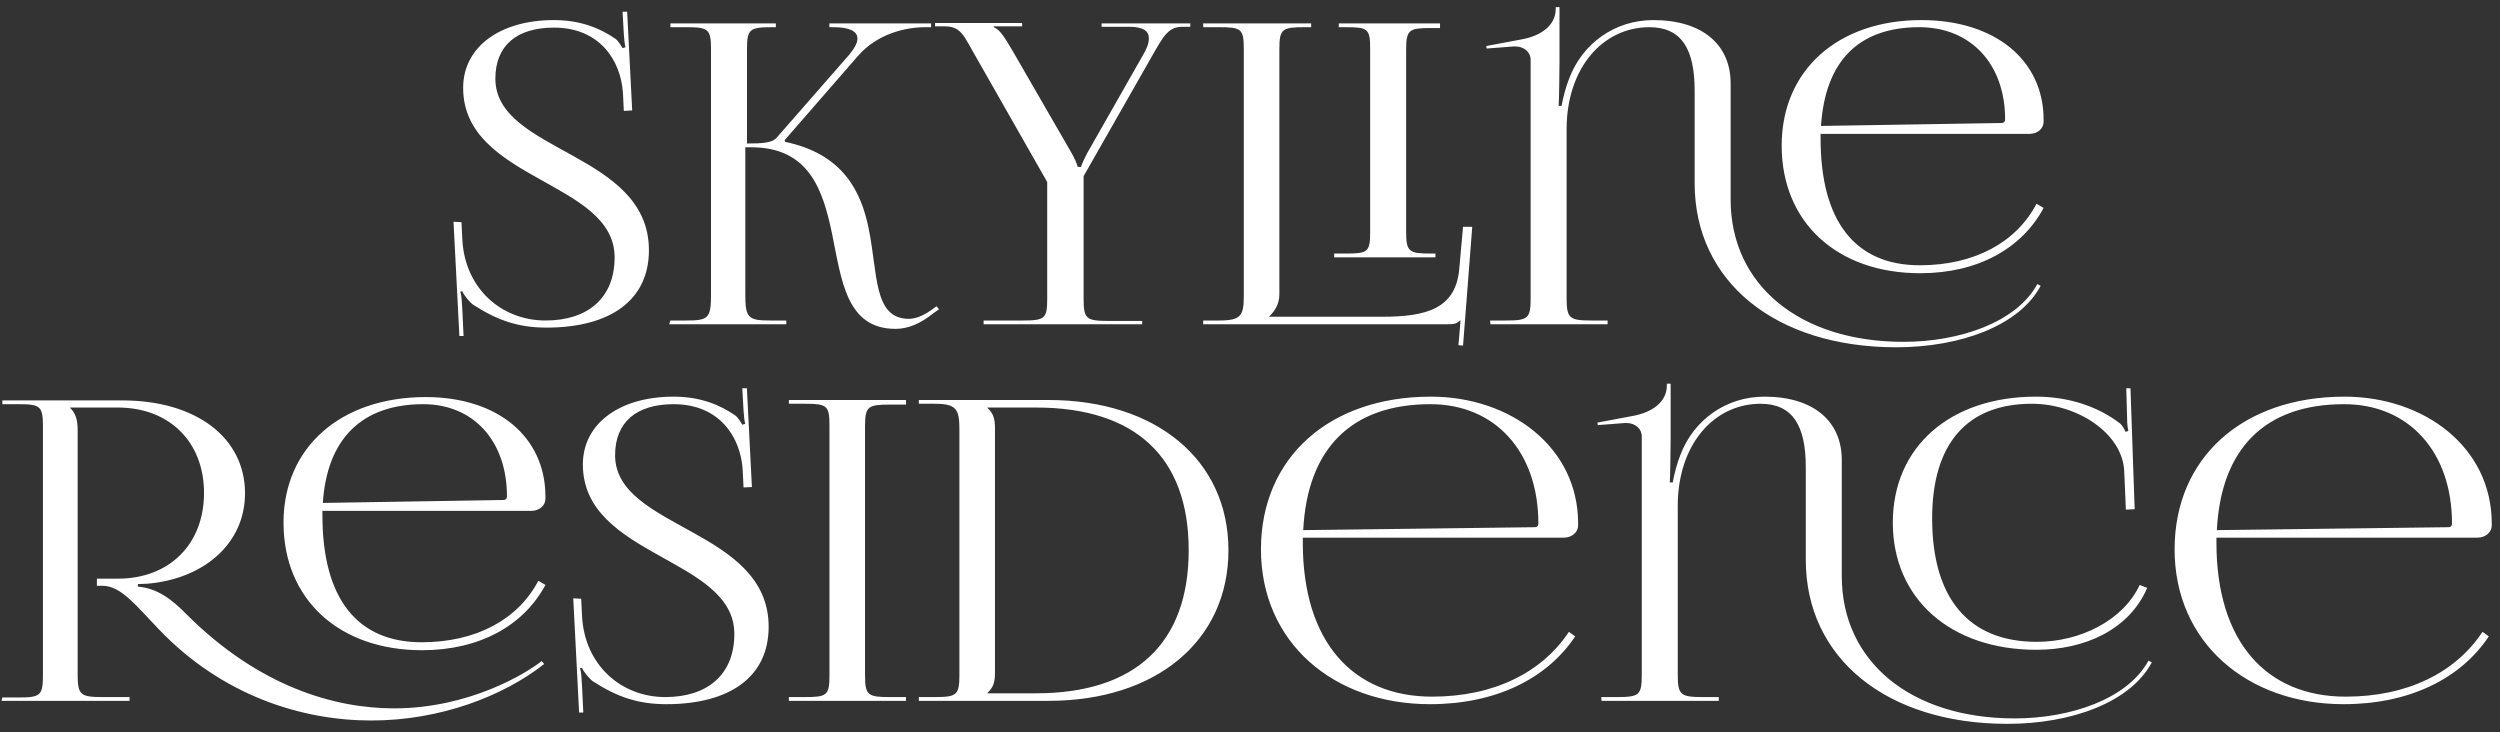 <svg width="239" height="70" viewBox="0 0 239 70" fill="none" xmlns="http://www.w3.org/2000/svg">
<rect x="0" y="0" width="239" height="70" fill="#333333" stroke="none"/>
<path d="M43.357 21.2L44.117 21.24L44.197 22.88C44.437 27.6 47.957 30.64 52.157 30.64C56.157 30.64 58.757 28.52 58.757 24.6C58.757 17.28 44.277 17.28 44.277 8.4C44.277 4.52 47.757 1.92 52.957 1.92C55.597 1.92 57.437 2.76 58.797 3.68C59.117 3.88 59.437 4.48 59.517 4.6L59.797 4.52C59.717 4.24 59.677 3.8 59.637 3.24L59.517 1.12H59.957L60.437 10.56L59.637 10.6L59.557 8.92C59.357 5.76 57.317 2.64 52.957 2.64C49.397 2.64 47.357 4.36 47.357 7.52C47.357 14.6 62.037 14.52 62.037 23.92C62.037 28.72 58.317 31.32 52.237 31.32C49.517 31.32 47.517 30.6 45.277 29.16C44.957 28.96 44.317 28.2 44.197 27.84L43.997 27.88C44.157 28.28 44.157 29.12 44.197 29.6L44.317 32.12H43.917L43.357 21.2ZM63.972 31L64.092 30.64H65.652C67.732 30.64 67.972 30.4 67.972 28.16V4.72C67.972 2.8 67.732 2.6 65.652 2.6H64.092V2.24H74.172V2.6H73.772C71.652 2.6 71.412 2.8 71.412 4.72V13.72C72.972 13.72 73.852 13.64 74.252 13.16L81.212 5.2C81.732 4.56 81.972 4.08 81.972 3.68C81.972 2.92 81.052 2.6 79.692 2.6H79.292V2.24H89.012V2.6H88.452C86.532 2.6 83.852 3.24 82.012 5.36L75.012 13.4L75.052 13.56C80.612 14.72 82.332 18.32 83.052 21.88C83.932 26.2 83.492 30.48 86.892 30.48C87.452 30.48 88.172 30.24 88.972 29.68L89.532 29.28L89.772 29.56L89.212 29.96C87.972 30.96 86.772 31.44 85.612 31.44C80.892 31.44 80.452 26.76 79.532 22.28C78.652 18.12 77.332 14.08 71.812 14.08H71.252V28.16C71.252 30.4 71.532 30.64 73.652 30.64H75.172V31H63.972ZM94.033 31V30.64H97.793C99.913 30.64 100.113 30.44 100.113 28.52V17.4L93.233 5.32C92.153 3.48 91.913 2.52 90.313 2.52H89.393V2.2H97.713V2.52H94.993V2.6C95.593 2.8 96.073 3.64 96.793 4.84L102.473 14.68C102.673 15.04 102.993 15.72 103.033 15.96H103.353C103.393 15.72 103.713 15.08 103.913 14.68L109.193 5.4C109.593 4.76 109.833 4.16 109.833 3.68C109.833 3 109.353 2.56 107.953 2.56H105.313V2.24H113.793V2.56H113.073C111.713 2.56 111.273 3.36 110.113 5.4L103.593 16.84V28.56C103.593 30.48 103.833 30.68 105.953 30.68H109.193V31H94.033ZM127.547 24.6V24.24H128.667C130.787 24.24 130.987 24.08 130.987 22.16V4.68C130.987 2.76 130.787 2.6 128.667 2.6H127.987V2.24H137.667V2.68H136.787C134.707 2.68 134.427 2.84 134.427 4.76V22.16C134.427 24.08 134.707 24.24 136.787 24.24H137.227V24.6H127.547ZM115.027 31V30.64H116.547C118.667 30.64 118.907 30.16 118.907 28.24V4.68C118.907 2.76 118.667 2.6 116.547 2.6H115.027V2.24H125.347V2.6H124.707C122.587 2.6 122.307 2.76 122.307 4.68V28.16C122.307 29.04 121.867 29.76 121.347 30.24V30.28H132.147C136.347 30.28 139.187 29.52 139.507 25.68L139.867 21.68H140.747L139.867 33.04L139.427 33L139.627 30.64H139.587C139.267 30.92 139.067 31 138.387 31H115.027ZM174.088 12.8L174.048 12.76V13.24C174.048 21.12 177.328 25.36 183.528 25.36C188.768 25.36 192.768 23.16 194.688 19.48L195.368 19.88C193.288 23.76 189.088 26.12 183.568 26.12C175.608 26.12 170.328 21.24 170.328 13.92C170.328 6.72 175.688 1.92 183.688 1.92C190.688 1.92 195.368 5.72 195.368 11.44V11.64C195.368 12.28 194.808 12.8 194.008 12.8H174.088ZM142.488 31L142.448 30.64H143.968C146.088 30.64 146.328 30.44 146.328 28.52V5.72C146.328 5 145.728 4.44 144.848 4.44H144.728L142.128 4.64L142.088 4.4L145.488 3.76C147.248 3.44 148.728 2.48 148.728 0.84V0.68H149.088V5.92C149.088 6.56 149.048 9.76 149.008 10.12H149.288C149.408 9.4 149.728 8.2 150.008 7.52C151.288 4.12 154.408 1.92 158.048 1.92C162.807 1.92 165.448 4.32 165.448 7.96V19.08C165.448 27.24 172.048 32.68 181.968 32.68C187.288 32.68 192.768 30.84 194.768 27.16L195.088 27.32C193.048 31.16 187.368 33.2 181.288 33.2C169.728 33.2 162.008 26.92 162.008 17.52V8.64C162.008 4.72 160.768 2.6 157.688 2.6C153.208 2.6 149.768 6.52 149.768 12.36V28.52C149.768 30.44 150.048 30.64 152.168 30.64H153.688V31H142.488ZM174.088 12.04L191.328 11.76C191.568 11.76 191.688 11.64 191.688 11.4C191.688 6.12 188.408 2.6 183.488 2.6C177.648 2.6 174.488 5.88 174.088 12.04ZM30.864 48.84L30.824 48.8V49.28C30.824 57.16 34.104 61.4 40.304 61.4C45.544 61.4 49.544 59.2 51.464 55.52L52.144 55.92C50.064 59.8 45.864 62.16 40.344 62.16C32.384 62.16 27.104 57.28 27.104 49.96C27.104 42.76 32.584 37.96 40.704 37.96C47.584 37.96 52.144 41.76 52.144 47.48V47.68C52.144 48.32 51.584 48.84 50.784 48.84H30.864ZM0.144 67L0.224 66.68H1.784C3.864 66.68 4.104 66.48 4.104 64.56V40.76C4.104 38.84 3.864 38.64 1.784 38.64H0.224V38.28H11.704C18.744 38.28 23.424 41.84 23.424 47.16C23.424 52.04 19.384 55.36 14.104 55.8L13.184 55.84V56.08C15.064 56.24 16.464 57.32 17.904 58.8C24.784 65.64 31.984 67.72 37.664 67.72C44.824 67.72 50.264 64.4 51.784 63.2L52.024 63.48C48.104 66.56 42.064 68.88 35.504 68.88C28.864 68.88 21.264 66.52 15.184 60.16C13.024 57.92 11.584 56 9.784 56H9.264V55.32H11.264C16.184 55.32 19.504 52.04 19.504 47.12C19.504 42.24 16.184 38.96 11.264 38.96H6.704V39C7.224 39.48 7.424 40.16 7.424 41.08V64.52C7.424 66.44 7.704 66.64 9.824 66.64H12.384V67H0.144ZM30.864 48.08L48.104 47.8C48.344 47.8 48.464 47.68 48.464 47.44C48.464 42.16 45.264 38.64 40.464 38.64C34.624 38.64 31.264 41.92 30.864 48.08ZM54.803 57.2L55.562 57.24L55.642 58.88C55.883 63.6 59.403 66.64 63.602 66.64C67.603 66.64 70.203 64.52 70.203 60.6C70.203 53.28 55.722 53.28 55.722 44.4C55.722 40.52 59.203 37.92 64.403 37.92C67.043 37.92 68.882 38.76 70.243 39.68C70.562 39.88 70.882 40.48 70.963 40.6L71.243 40.52C71.162 40.24 71.123 39.8 71.082 39.24L70.963 37.12H71.403L71.882 46.56L71.082 46.6L71.002 44.92C70.802 41.76 68.763 38.64 64.403 38.64C60.843 38.64 58.803 40.36 58.803 43.52C58.803 50.6 73.483 50.52 73.483 59.92C73.483 64.72 69.763 67.32 63.682 67.32C60.962 67.32 58.962 66.6 56.722 65.16C56.403 64.96 55.763 64.2 55.642 63.84L55.443 63.88C55.602 64.28 55.602 65.12 55.642 65.6L55.763 68.12H55.362L54.803 57.2ZM75.417 67V66.64H76.937C79.057 66.64 79.297 66.48 79.297 64.56V40.68C79.297 38.76 79.057 38.6 76.937 38.6H75.417V38.24H86.617V38.68H85.097C82.977 38.68 82.697 38.84 82.697 40.76V64.56C82.697 66.48 82.977 66.64 85.097 66.64H86.617V67H75.417ZM94.399 66.28H99.039C108.559 66.28 113.639 61.48 113.639 52.6C113.639 43.72 108.559 38.96 99.039 38.96H94.399V39C94.919 39.48 95.119 39.96 95.119 40.88V64.36C95.119 65.28 94.919 65.76 94.399 66.24V66.28ZM87.839 67V66.64H89.359C91.479 66.64 91.719 66.44 91.719 64.52V41.08C91.719 39.16 91.479 38.6 89.359 38.6H87.839V38.24H100.239C110.559 38.24 117.439 44 117.439 52.6C117.439 61.24 110.559 67 100.239 67H87.839ZM149.508 51.4H124.548V51.88C124.548 61.44 129.388 66.6 136.908 66.6C142.828 66.6 147.428 64.28 149.988 60.4L150.588 60.84C147.868 64.92 142.948 67.32 136.708 67.32C127.468 67.32 120.548 61.4 120.548 52.52C120.548 43.76 127.068 37.92 136.788 37.92C144.428 37.92 150.868 42.76 150.868 50.04V50.24C150.868 50.88 150.268 51.4 149.508 51.4ZM124.588 50.68L146.748 50.4C146.948 50.4 147.068 50.28 147.068 50.04C147.068 43.2 142.948 38.64 136.748 38.64C129.228 38.64 124.988 42.84 124.588 50.68ZM153.113 67L153.073 66.64H154.593C156.713 66.64 156.953 66.44 156.953 64.52V41.72C156.953 41 156.353 40.44 155.473 40.44H155.353L152.753 40.64L152.713 40.4L156.113 39.76C157.873 39.44 159.353 38.48 159.353 36.84V36.68H159.713V41.92C159.713 42.56 159.673 45.76 159.633 46.12H159.913C160.033 45.4 160.353 44.2 160.633 43.52C161.913 40.12 165.033 37.92 168.673 37.92C173.432 37.92 176.073 40.32 176.073 43.96V55.08C176.073 63.24 182.673 68.68 192.593 68.68C197.913 68.68 203.393 66.84 205.393 63.16L205.713 63.32C203.673 67.16 197.993 69.2 191.913 69.2C180.353 69.2 172.633 62.92 172.633 53.52V44.64C172.633 40.72 171.393 38.6 168.313 38.6C163.833 38.6 160.393 42.52 160.393 48.36V64.52C160.393 66.44 160.673 66.64 162.793 66.64H164.313V67H153.113ZM204.073 48.68L203.233 48.72L203.073 45C202.873 41.4 198.593 38.6 194.233 38.6C188.033 38.6 184.713 42.44 184.713 49.56C184.713 57.24 188.233 61.36 194.713 61.36C198.913 61.36 202.993 59.28 204.553 55.92L205.273 56.2C203.553 60.2 199.313 62.12 194.673 62.12C186.473 62.12 180.953 57.24 180.953 49.96C180.953 42.72 186.433 37.92 194.633 37.92C197.593 37.92 200.433 38.76 202.673 40.48C202.913 40.68 203.073 41 203.193 41.28L203.473 41.2C203.393 40.88 203.353 40.44 203.353 40.04L203.273 37.12H203.673L204.073 48.68ZM236.851 51.4H211.891V51.88C211.891 61.44 216.731 66.6 224.251 66.6C230.171 66.6 234.771 64.28 237.331 60.4L237.931 60.84C235.211 64.92 230.291 67.32 224.051 67.32C214.811 67.32 207.891 61.4 207.891 52.52C207.891 43.76 214.411 37.92 224.131 37.92C231.771 37.92 238.211 42.76 238.211 50.04V50.24C238.211 50.88 237.611 51.4 236.851 51.4ZM211.931 50.68L234.091 50.4C234.291 50.4 234.411 50.28 234.411 50.04C234.411 43.2 230.291 38.64 224.091 38.64C216.571 38.64 212.331 42.84 211.931 50.68Z" fill="white"/>
</svg>
